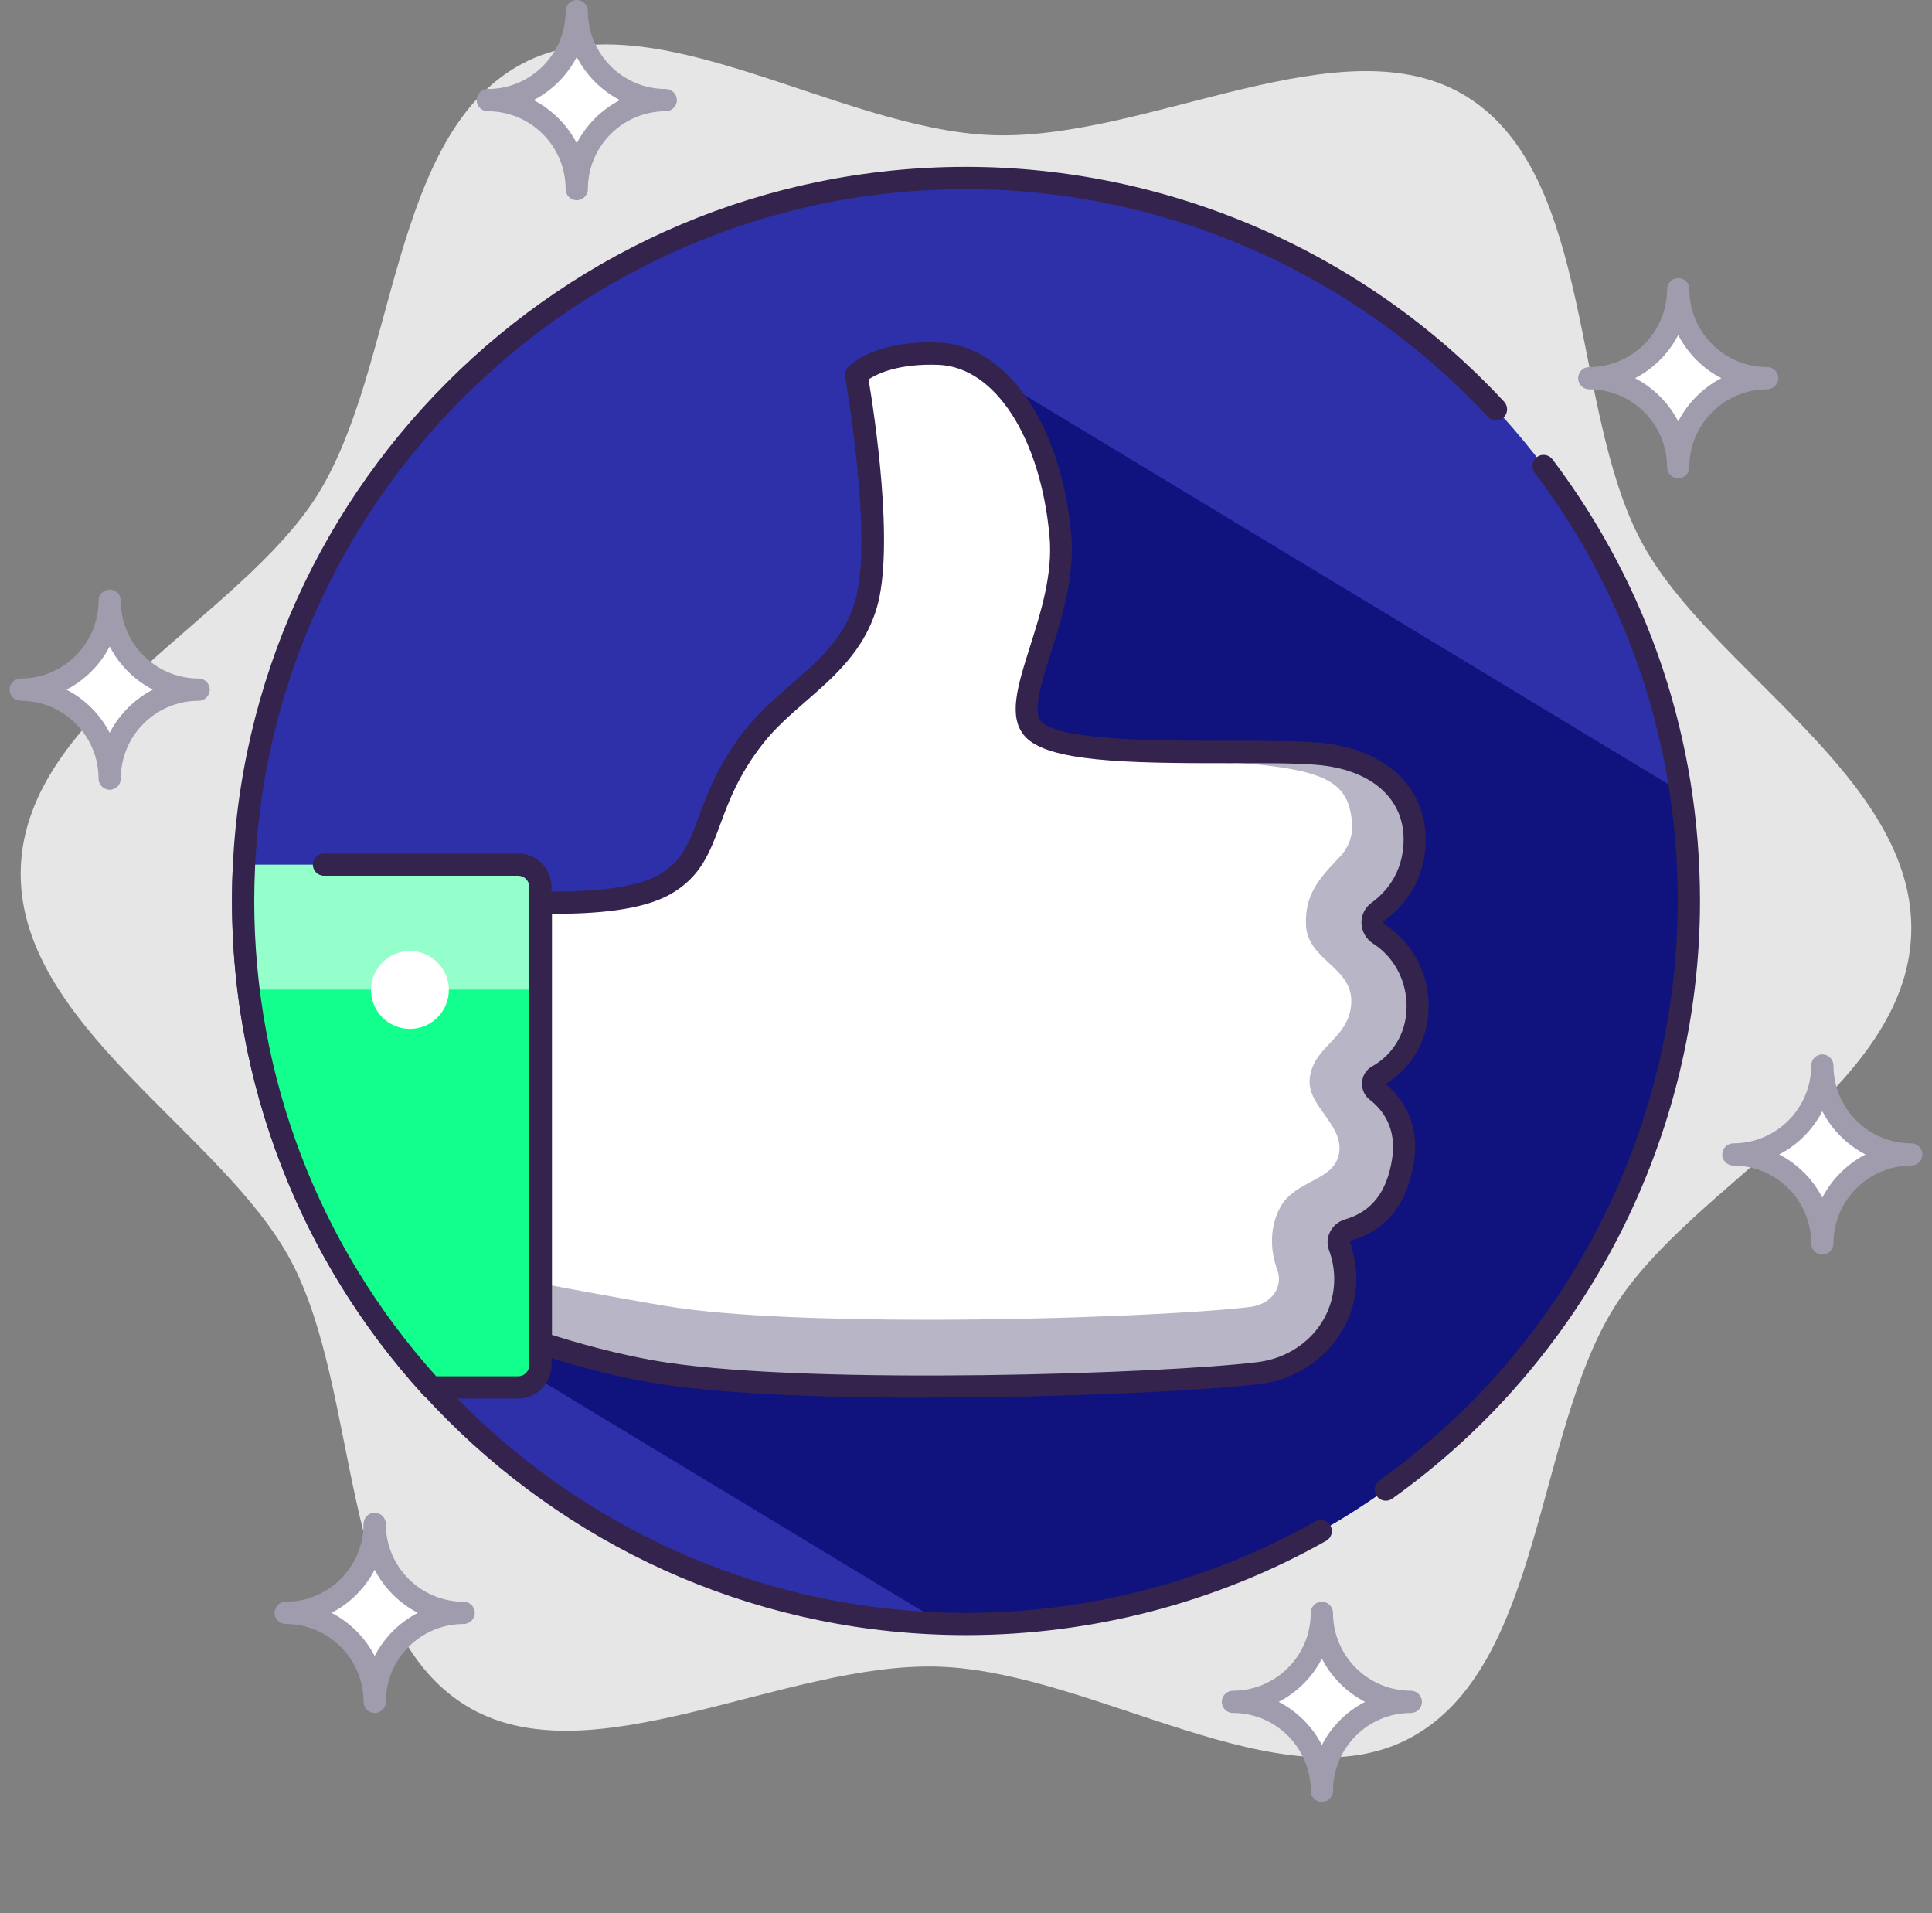 <svg width="101" height="100" viewBox="0 0 101 100" fill="none" xmlns="http://www.w3.org/2000/svg">
<rect x="0" y="0" width="101" height="100" fill="#808080" stroke="none"/>
<g id="Layer_1" clip-path="url(#clip0_116_490)">
<path id="Vector" d="M85.797 28.291C82.111 21.36 83.349 9.238 76.709 5.07C70.267 1.029 60.035 7.349 51.895 7.064C43.756 6.779 33.989 -0.244 27.285 3.337C20.366 7.029 20.762 19.209 16.599 25.866C12.564 32.32 1.372 37.209 1.087 45.36C0.802 53.517 11.628 59.174 15.204 65.889C18.89 72.82 17.651 84.942 24.291 89.11C30.733 93.151 40.965 86.831 49.105 87.116C57.244 87.401 67.012 94.424 73.715 90.843C80.634 87.151 80.239 74.971 84.401 68.314C88.43 61.86 99.628 56.977 99.913 48.82C100.198 40.663 89.372 35.006 85.797 28.291Z" fill="#E6E6E6"/>
<path id="Vector_2" d="M50.5 84.884C71.371 84.884 88.291 67.964 88.291 47.093C88.291 26.222 71.371 9.302 50.5 9.302C29.629 9.302 12.709 26.222 12.709 47.093C12.709 67.964 29.629 84.884 50.5 84.884Z" fill="#2D30A9"/>
<path id="Vector_3" d="M88.291 47.093C88.291 45.151 88.145 43.244 87.86 41.378L51.86 19.622C51.448 19.279 51.006 19.023 50.552 18.831L50.5 18.802V18.814C50.041 18.628 49.57 18.512 49.081 18.494C45.907 18.366 44.762 19.599 44.762 19.599C44.762 19.599 46.308 28.209 45.25 31.663C44.273 34.872 41.296 36.116 39.407 38.523C36.564 42.145 37.331 44.733 34.779 46.215C33.331 47.058 30.895 47.209 28.244 47.192V46.361C28.244 45.721 27.721 45.198 27.081 45.198H12.756C12.727 45.826 12.709 46.459 12.709 47.099C12.709 47.738 12.727 48.361 12.756 48.988C12.767 49.198 12.785 49.401 12.802 49.611C12.831 50.023 12.855 50.442 12.895 50.849C12.918 51.093 12.953 51.337 12.982 51.587C13.029 51.953 13.07 52.326 13.122 52.686C13.163 52.948 13.209 53.203 13.25 53.459C13.308 53.802 13.366 54.151 13.436 54.488C13.488 54.756 13.546 55.017 13.605 55.279C13.68 55.611 13.75 55.936 13.831 56.267C13.895 56.535 13.971 56.797 14.041 57.058C14.128 57.378 14.215 57.698 14.308 58.012C14.389 58.279 14.471 58.541 14.558 58.802C14.657 59.11 14.762 59.419 14.872 59.727C14.965 59.988 15.064 60.25 15.157 60.506C15.273 60.808 15.389 61.105 15.512 61.401C15.616 61.657 15.721 61.913 15.831 62.169C15.959 62.459 16.093 62.75 16.227 63.041C16.343 63.291 16.459 63.541 16.581 63.791C16.721 64.076 16.866 64.355 17.017 64.639C17.145 64.884 17.273 65.128 17.407 65.366C17.564 65.645 17.721 65.919 17.884 66.192C18.023 66.424 18.157 66.663 18.302 66.895C18.471 67.169 18.645 67.436 18.82 67.704C18.965 67.93 19.11 68.157 19.262 68.378C19.448 68.645 19.64 68.913 19.831 69.174C19.983 69.384 20.134 69.599 20.291 69.808C20.5 70.081 20.715 70.355 20.93 70.622C21.081 70.814 21.227 71.006 21.384 71.192C21.651 71.512 21.93 71.826 22.203 72.139C22.314 72.267 22.424 72.395 22.535 72.523H27.081C27.477 72.523 27.831 72.326 28.041 72.017L49.285 84.855C49.686 84.866 50.087 84.884 50.494 84.884C71.366 84.884 88.285 67.965 88.285 47.093H88.291Z" fill="#10137D"/>
<path id="Vector_4" d="M72.448 78.442C72.267 78.442 72.087 78.355 71.977 78.198C71.791 77.936 71.849 77.576 72.111 77.384C81.878 70.401 87.709 59.076 87.709 47.087C87.709 38.936 85.122 31.192 80.227 24.703C80.035 24.448 80.087 24.081 80.343 23.89C80.599 23.698 80.965 23.75 81.157 24.006C86.204 30.698 88.872 38.68 88.872 47.093C88.872 59.459 82.861 71.134 72.785 78.331C72.68 78.407 72.564 78.442 72.448 78.442Z" fill="#34234D"/>
<path id="Vector_5" d="M50.5 85.465C29.343 85.465 12.128 68.25 12.128 47.093C12.128 25.936 29.343 8.721 50.5 8.721C61.14 8.721 71.395 13.198 78.634 21C78.849 21.233 78.837 21.605 78.605 21.82C78.366 22.041 78 22.023 77.785 21.791C70.762 14.221 60.82 9.884 50.5 9.884C29.983 9.884 13.291 26.576 13.291 47.093C13.291 67.611 29.983 84.302 50.5 84.302C56.901 84.302 63.221 82.651 68.762 79.523C69.041 79.366 69.395 79.465 69.552 79.744C69.709 80.023 69.611 80.378 69.331 80.535C63.616 83.762 57.105 85.465 50.5 85.465Z" fill="#34234D"/>
<path id="Vector_6" d="M74.105 52.366C74.017 50.692 73.11 49.477 72.087 48.831C71.668 48.564 71.628 47.953 72.029 47.663C72.983 46.977 73.953 45.738 73.953 43.866C73.953 41.413 72.052 39.657 68.884 39.395C65.087 39.081 55.558 39.825 54.006 38.099C52.651 36.599 55.82 32.227 55.43 27.977C54.924 22.384 52.256 18.61 49.075 18.488C45.901 18.36 44.756 19.593 44.756 19.593C44.756 19.593 46.302 28.203 45.244 31.657C44.267 34.866 41.291 36.11 39.401 38.517C36.558 42.139 37.325 44.727 34.773 46.209C33.325 47.052 30.889 47.203 28.238 47.186V70.186C28.238 70.186 31.541 71.314 34.773 71.796C42.651 72.971 60.86 72.384 65.796 71.773C68.326 71.459 70.32 69.418 70.32 66.849C70.32 66.25 70.209 65.674 70.011 65.139C69.878 64.779 70.105 64.395 70.471 64.291C72.25 63.785 73.058 62.407 73.331 60.692C73.628 58.843 72.773 57.663 71.948 57.023C71.68 56.82 71.709 56.407 72 56.244C73.494 55.395 74.168 53.889 74.093 52.366H74.105Z" fill="white"/>
<path id="Vector_7" d="M73.901 51.198C73.564 50.116 72.86 49.314 72.093 48.831C71.674 48.564 71.634 47.953 72.035 47.663C72.988 46.977 73.959 45.738 73.959 43.866C73.959 41.413 72.058 39.657 68.889 39.395C66.878 39.227 63.256 39.36 60.064 39.262C60.878 39.401 63.669 39.802 64.593 39.866C69.477 40.209 70.413 40.965 70.663 42.797C70.762 43.529 70.593 44.215 70.012 44.82C68.895 45.977 68.215 46.808 68.273 48.331C68.343 50.244 70.82 50.547 70.634 52.535C70.465 54.331 68.657 54.68 68.471 56.36C68.302 57.86 70.401 58.855 69.971 60.43C69.61 61.738 67.721 61.703 66.953 63.064C66.389 64.058 66.372 65.279 66.767 66.349C66.826 66.512 66.86 66.68 66.86 66.843C66.86 67.686 66.122 68.215 65.395 68.308C62.785 68.634 55.581 68.983 48.483 68.983C42.756 68.983 38.081 68.756 35.32 68.343C34.075 68.157 31.244 67.639 28.273 67.087V70.186C28.273 70.186 31.576 71.314 34.808 71.796C35.035 71.831 35.279 71.86 35.523 71.895C35.605 71.907 35.686 71.913 35.767 71.924C35.936 71.948 36.11 71.965 36.285 71.983C36.384 71.994 36.483 72.006 36.587 72.012C36.756 72.029 36.93 72.046 37.105 72.064C37.209 72.076 37.314 72.081 37.424 72.093C37.61 72.11 37.797 72.122 37.988 72.139C38.087 72.145 38.192 72.157 38.296 72.163C38.529 72.18 38.767 72.198 39.006 72.209C39.07 72.209 39.134 72.221 39.198 72.221C39.5 72.238 39.814 72.256 40.128 72.273C40.215 72.273 40.308 72.285 40.401 72.285C40.634 72.296 40.866 72.308 41.099 72.32C41.215 72.32 41.337 72.331 41.459 72.337C41.674 72.349 41.884 72.355 42.105 72.36C42.233 72.36 42.36 72.372 42.488 72.372C42.709 72.378 42.936 72.384 43.157 72.395C43.279 72.395 43.395 72.401 43.517 72.407C43.773 72.413 44.029 72.419 44.285 72.424C44.378 72.424 44.471 72.424 44.558 72.43C44.907 72.436 45.262 72.442 45.616 72.448C45.686 72.448 45.75 72.448 45.82 72.448C46.11 72.448 46.401 72.454 46.692 72.459C46.808 72.459 46.93 72.459 47.046 72.459C47.285 72.459 47.529 72.459 47.767 72.459C47.901 72.459 48.035 72.459 48.174 72.459C48.372 72.459 48.57 72.459 48.767 72.459C49.029 72.459 49.285 72.459 49.546 72.459C49.709 72.459 49.878 72.459 50.041 72.459C50.314 72.459 50.581 72.459 50.855 72.454C51.006 72.454 51.157 72.454 51.308 72.454C51.622 72.454 51.936 72.448 52.256 72.442C52.355 72.442 52.459 72.442 52.564 72.442C52.977 72.436 53.384 72.424 53.785 72.419C53.907 72.419 54.029 72.419 54.151 72.413C54.436 72.407 54.715 72.401 55 72.389C55.157 72.389 55.308 72.384 55.465 72.378C55.709 72.372 55.953 72.366 56.198 72.355C56.355 72.355 56.512 72.343 56.669 72.337C56.901 72.331 57.128 72.32 57.36 72.314C57.517 72.314 57.674 72.302 57.831 72.296C58.058 72.291 58.285 72.279 58.506 72.267C58.651 72.262 58.796 72.256 58.936 72.25C59.18 72.238 59.419 72.227 59.657 72.215C59.767 72.215 59.884 72.204 59.994 72.198C60.331 72.18 60.663 72.163 60.983 72.145C61.064 72.145 61.145 72.134 61.227 72.134C61.465 72.122 61.703 72.105 61.93 72.093C62.041 72.087 62.151 72.081 62.262 72.07C62.453 72.058 62.645 72.046 62.825 72.035C62.936 72.029 63.041 72.017 63.151 72.012C63.32 72 63.488 71.988 63.651 71.977C63.756 71.971 63.86 71.959 63.959 71.954C64.116 71.942 64.262 71.93 64.413 71.919C64.506 71.913 64.599 71.901 64.68 71.895C64.831 71.884 64.977 71.866 65.116 71.855C65.18 71.849 65.25 71.843 65.314 71.837C65.512 71.814 65.698 71.796 65.866 71.773C68.395 71.459 70.389 69.419 70.389 66.849C70.389 66.25 70.279 65.674 70.081 65.139C69.948 64.779 70.174 64.395 70.541 64.291C70.762 64.227 70.971 64.151 71.163 64.058C71.546 63.878 71.878 63.651 72.157 63.378C72.576 62.971 72.878 62.471 73.093 61.901C73.233 61.523 73.337 61.116 73.407 60.686C73.442 60.453 73.465 60.233 73.465 60.023C73.465 59.814 73.459 59.61 73.43 59.424C73.279 58.285 72.639 57.5 72.023 57.023C71.756 56.82 71.785 56.407 72.076 56.244C73.192 55.605 73.855 54.599 74.081 53.494C74.157 53.128 74.186 52.744 74.163 52.366C74.139 51.948 74.07 51.558 73.953 51.198H73.901Z" fill="#B8B5C6"/>
<path id="Vector_8" d="M13.006 51.744C13.983 59.698 17.419 66.884 22.547 72.517H27.093C27.733 72.517 28.256 71.994 28.256 71.355V51.744H13.006Z" fill="#12FF8D"/>
<path id="Vector_9" d="M28.25 46.355C28.25 45.715 27.727 45.192 27.087 45.192H12.756C12.727 45.82 12.709 46.453 12.709 47.093C12.709 48.669 12.814 50.221 13.006 51.744H28.25V46.355Z" fill="#94FFCB"/>
<path id="Vector_10" d="M48.465 73.058C43.233 73.058 38.064 72.872 34.698 72.372C31.448 71.89 28.198 70.785 28.058 70.738C27.826 70.657 27.663 70.436 27.663 70.186V47.186C27.663 47.029 27.727 46.884 27.831 46.773C27.942 46.663 28.087 46.605 28.244 46.605C30.413 46.616 33.07 46.529 34.483 45.703C35.669 45.012 36.035 44.035 36.535 42.68C36.994 41.448 37.564 39.913 38.942 38.157C39.663 37.244 40.517 36.494 41.355 35.773C42.773 34.541 44.111 33.378 44.686 31.488C45.686 28.209 44.192 19.779 44.18 19.692C44.145 19.512 44.203 19.326 44.326 19.192C44.378 19.134 45.686 17.762 49.093 17.907C52.64 18.047 55.477 22.169 56 27.924C56.203 30.134 55.494 32.372 54.925 34.169C54.43 35.727 53.965 37.192 54.43 37.709C55.343 38.727 60.727 38.721 64.291 38.721C66.081 38.721 67.762 38.721 68.924 38.814C72.332 39.093 74.529 41.076 74.529 43.861C74.529 46.227 73.174 47.547 72.361 48.128C72.349 48.134 72.32 48.157 72.32 48.209C72.32 48.233 72.332 48.291 72.39 48.326C73.738 49.175 74.593 50.669 74.68 52.326C74.773 54.128 73.936 55.738 72.436 56.657C73.192 57.285 74.262 58.587 73.913 60.773C73.564 62.948 72.459 64.32 70.64 64.837C70.593 64.849 70.57 64.884 70.564 64.895C70.791 65.547 70.907 66.192 70.907 66.837C70.907 69.616 68.744 71.983 65.878 72.337C63.006 72.692 55.675 73.047 48.465 73.047V73.058ZM28.831 69.767C29.797 70.076 32.372 70.849 34.872 71.221C42.779 72.401 60.831 71.802 65.738 71.198C68.064 70.907 69.75 69.081 69.75 66.849C69.75 66.337 69.657 65.831 69.477 65.343C69.361 65.023 69.378 64.686 69.535 64.384C69.692 64.07 69.983 63.831 70.326 63.733C71.698 63.337 72.5 62.314 72.773 60.599C73.035 58.971 72.285 58.006 71.611 57.483C71.331 57.267 71.18 56.93 71.204 56.576C71.227 56.221 71.424 55.907 71.733 55.738C72.93 55.058 73.605 53.808 73.529 52.395C73.465 51.116 72.808 49.971 71.785 49.32C71.419 49.087 71.186 48.686 71.174 48.25C71.163 47.826 71.361 47.43 71.698 47.186C72.326 46.738 73.378 45.709 73.378 43.866C73.378 41.698 71.64 40.209 68.843 39.977C67.727 39.884 66.064 39.884 64.308 39.89C58.762 39.901 54.756 39.797 53.587 38.494C52.68 37.488 53.192 35.872 53.837 33.826C54.401 32.041 55.047 30.017 54.866 28.035C54.401 22.872 52.017 19.186 49.07 19.07C46.953 18.988 45.837 19.547 45.407 19.831C45.686 21.5 46.797 28.64 45.82 31.826C45.145 34.029 43.616 35.361 42.14 36.645C41.314 37.366 40.529 38.047 39.884 38.872C38.622 40.483 38.105 41.861 37.657 43.081C37.111 44.547 36.645 45.808 35.099 46.709C33.576 47.593 31.145 47.762 28.855 47.767V69.762L28.831 69.767Z" fill="#34234D"/>
<path id="Vector_11" d="M27.087 73.099H22.541C22.378 73.099 22.221 73.029 22.11 72.907C15.674 65.831 12.128 56.663 12.128 47.093C12.128 46.471 12.145 45.82 12.174 45.163C12.192 44.843 12.448 44.593 12.785 44.611C13.105 44.628 13.355 44.901 13.337 45.221C13.308 45.855 13.291 46.488 13.291 47.093C13.291 56.291 16.663 65.105 22.802 71.936H27.087C27.407 71.936 27.669 71.674 27.669 71.355V46.355C27.669 46.035 27.407 45.773 27.087 45.773H16.936C16.616 45.773 16.355 45.512 16.355 45.192C16.355 44.872 16.616 44.611 16.936 44.611H27.087C28.047 44.611 28.831 45.395 28.831 46.355V71.355C28.831 72.314 28.047 73.099 27.087 73.099Z" fill="#34234D"/>
<path id="Vector_12" d="M21.43 53.779C22.554 53.779 23.465 52.868 23.465 51.744C23.465 50.62 22.554 49.709 21.43 49.709C20.306 49.709 19.395 50.62 19.395 51.744C19.395 52.868 20.306 53.779 21.43 53.779Z" fill="white"/>
<path id="Vector_13" d="M90.616 60.343C93.186 60.343 95.267 62.425 95.267 64.994C95.267 62.425 97.349 60.343 99.918 60.343C97.349 60.343 95.267 58.262 95.267 55.692C95.267 58.262 93.186 60.343 90.616 60.343Z" fill="white"/>
<path id="Vector_14" d="M95.267 65.576C94.948 65.576 94.686 65.314 94.686 64.994C94.686 62.75 92.861 60.924 90.616 60.924C90.296 60.924 90.035 60.663 90.035 60.343C90.035 60.023 90.296 59.762 90.616 59.762C92.861 59.762 94.686 57.936 94.686 55.692C94.686 55.372 94.948 55.111 95.267 55.111C95.587 55.111 95.849 55.372 95.849 55.692C95.849 57.936 97.674 59.762 99.919 59.762C100.238 59.762 100.5 60.023 100.5 60.343C100.5 60.663 100.238 60.924 99.919 60.924C97.674 60.924 95.849 62.75 95.849 64.994C95.849 65.314 95.587 65.576 95.267 65.576ZM93.012 60.343C93.977 60.843 94.767 61.634 95.267 62.599C95.767 61.634 96.558 60.843 97.523 60.343C96.558 59.843 95.767 59.052 95.267 58.087C94.767 59.052 93.977 59.843 93.012 60.343Z" fill="#A09CAD"/>
<path id="Vector_15" d="M64.453 88.954C67.023 88.954 69.105 91.035 69.105 93.605C69.105 91.035 71.186 88.954 73.756 88.954C71.186 88.954 69.105 86.872 69.105 84.302C69.105 86.872 67.023 88.954 64.453 88.954Z" fill="white"/>
<path id="Vector_16" d="M69.105 94.186C68.785 94.186 68.523 93.924 68.523 93.605C68.523 91.361 66.698 89.535 64.454 89.535C64.134 89.535 63.872 89.273 63.872 88.954C63.872 88.634 64.134 88.372 64.454 88.372C66.698 88.372 68.523 86.546 68.523 84.302C68.523 83.983 68.785 83.721 69.105 83.721C69.424 83.721 69.686 83.983 69.686 84.302C69.686 86.546 71.512 88.372 73.756 88.372C74.076 88.372 74.337 88.634 74.337 88.954C74.337 89.273 74.076 89.535 73.756 89.535C71.512 89.535 69.686 91.361 69.686 93.605C69.686 93.924 69.424 94.186 69.105 94.186ZM66.849 88.954C67.814 89.454 68.605 90.244 69.105 91.209C69.605 90.244 70.395 89.454 71.36 88.954C70.395 88.454 69.605 87.663 69.105 86.698C68.605 87.663 67.814 88.454 66.849 88.954Z" fill="#A09CAD"/>
<path id="Vector_17" d="M83.081 19.767C85.651 19.767 87.733 21.849 87.733 24.419C87.733 21.849 89.814 19.767 92.384 19.767C89.814 19.767 87.733 17.686 87.733 15.116C87.733 17.686 85.651 19.767 83.081 19.767Z" fill="white"/>
<path id="Vector_18" d="M87.733 25C87.413 25 87.151 24.738 87.151 24.419C87.151 22.174 85.326 20.349 83.081 20.349C82.762 20.349 82.5 20.087 82.5 19.767C82.5 19.448 82.762 19.186 83.081 19.186C85.326 19.186 87.151 17.36 87.151 15.116C87.151 14.796 87.413 14.535 87.733 14.535C88.052 14.535 88.314 14.796 88.314 15.116C88.314 17.36 90.139 19.186 92.384 19.186C92.704 19.186 92.965 19.448 92.965 19.767C92.965 20.087 92.704 20.349 92.384 20.349C90.139 20.349 88.314 22.174 88.314 24.419C88.314 24.738 88.052 25 87.733 25ZM85.477 19.767C86.442 20.267 87.233 21.058 87.733 22.023C88.233 21.058 89.023 20.267 89.988 19.767C89.023 19.267 88.233 18.477 87.733 17.512C87.233 18.477 86.442 19.267 85.477 19.767Z" fill="#A09CAD"/>
<path id="Vector_19" d="M25.5 5.233C28.07 5.233 30.151 7.314 30.151 9.884C30.151 7.314 32.233 5.233 34.802 5.233C32.233 5.233 30.151 3.151 30.151 0.581C30.151 3.151 28.07 5.233 25.5 5.233Z" fill="white"/>
<path id="Vector_20" d="M30.151 10.465C29.831 10.465 29.57 10.204 29.57 9.884C29.57 7.64 27.744 5.814 25.5 5.814C25.18 5.814 24.919 5.552 24.919 5.233C24.919 4.913 25.18 4.651 25.5 4.651C27.744 4.651 29.57 2.826 29.57 0.581C29.57 0.262 29.831 0 30.151 0C30.471 0 30.733 0.262 30.733 0.581C30.733 2.826 32.558 4.651 34.802 4.651C35.122 4.651 35.384 4.913 35.384 5.233C35.384 5.552 35.122 5.814 34.802 5.814C32.558 5.814 30.733 7.64 30.733 9.884C30.733 10.204 30.471 10.465 30.151 10.465ZM27.895 5.233C28.861 5.733 29.651 6.523 30.151 7.488C30.651 6.523 31.442 5.733 32.407 5.233C31.442 4.733 30.651 3.942 30.151 2.977C29.651 3.942 28.861 4.733 27.895 5.233Z" fill="#A09CAD"/>
<path id="Vector_21" d="M1.081 36.047C3.651 36.047 5.732 38.128 5.732 40.698C5.732 38.128 7.814 36.047 10.384 36.047C7.814 36.047 5.732 33.965 5.732 31.395C5.732 33.965 3.651 36.047 1.081 36.047Z" fill="white"/>
<path id="Vector_22" d="M5.733 41.279C5.413 41.279 5.151 41.017 5.151 40.698C5.151 38.453 3.326 36.628 1.081 36.628C0.762 36.628 0.5 36.366 0.5 36.047C0.5 35.727 0.762 35.465 1.081 35.465C3.326 35.465 5.151 33.639 5.151 31.395C5.151 31.076 5.413 30.814 5.733 30.814C6.052 30.814 6.314 31.076 6.314 31.395C6.314 33.639 8.14 35.465 10.384 35.465C10.704 35.465 10.965 35.727 10.965 36.047C10.965 36.366 10.704 36.628 10.384 36.628C8.14 36.628 6.314 38.453 6.314 40.698C6.314 41.017 6.052 41.279 5.733 41.279ZM3.477 36.047C4.442 36.547 5.233 37.337 5.733 38.302C6.233 37.337 7.023 36.547 7.988 36.047C7.023 35.547 6.233 34.756 5.733 33.791C5.233 34.756 4.442 35.547 3.477 36.047Z" fill="#A09CAD"/>
<path id="Vector_23" d="M14.936 84.302C17.506 84.302 19.587 86.384 19.587 88.953C19.587 86.384 21.669 84.302 24.238 84.302C21.669 84.302 19.587 82.221 19.587 79.651C19.587 82.221 17.506 84.302 14.936 84.302Z" fill="white"/>
<path id="Vector_24" d="M19.587 89.535C19.267 89.535 19.006 89.273 19.006 88.954C19.006 86.709 17.18 84.884 14.936 84.884C14.616 84.884 14.355 84.622 14.355 84.302C14.355 83.983 14.616 83.721 14.936 83.721C17.18 83.721 19.006 81.895 19.006 79.651C19.006 79.332 19.267 79.07 19.587 79.07C19.907 79.07 20.169 79.332 20.169 79.651C20.169 81.895 21.994 83.721 24.238 83.721C24.558 83.721 24.82 83.983 24.82 84.302C24.82 84.622 24.558 84.884 24.238 84.884C21.994 84.884 20.169 86.709 20.169 88.954C20.169 89.273 19.907 89.535 19.587 89.535ZM17.331 84.302C18.297 84.802 19.087 85.593 19.587 86.558C20.087 85.593 20.878 84.802 21.843 84.302C20.878 83.802 20.087 83.012 19.587 82.047C19.087 83.012 18.297 83.802 17.331 84.302Z" fill="#A09CAD"/>
</g>
<defs>
<clipPath id="clip0_116_490">
<rect width="100" height="100" fill="white" transform="translate(0.5)"/>
</clipPath>
</defs>
</svg>
